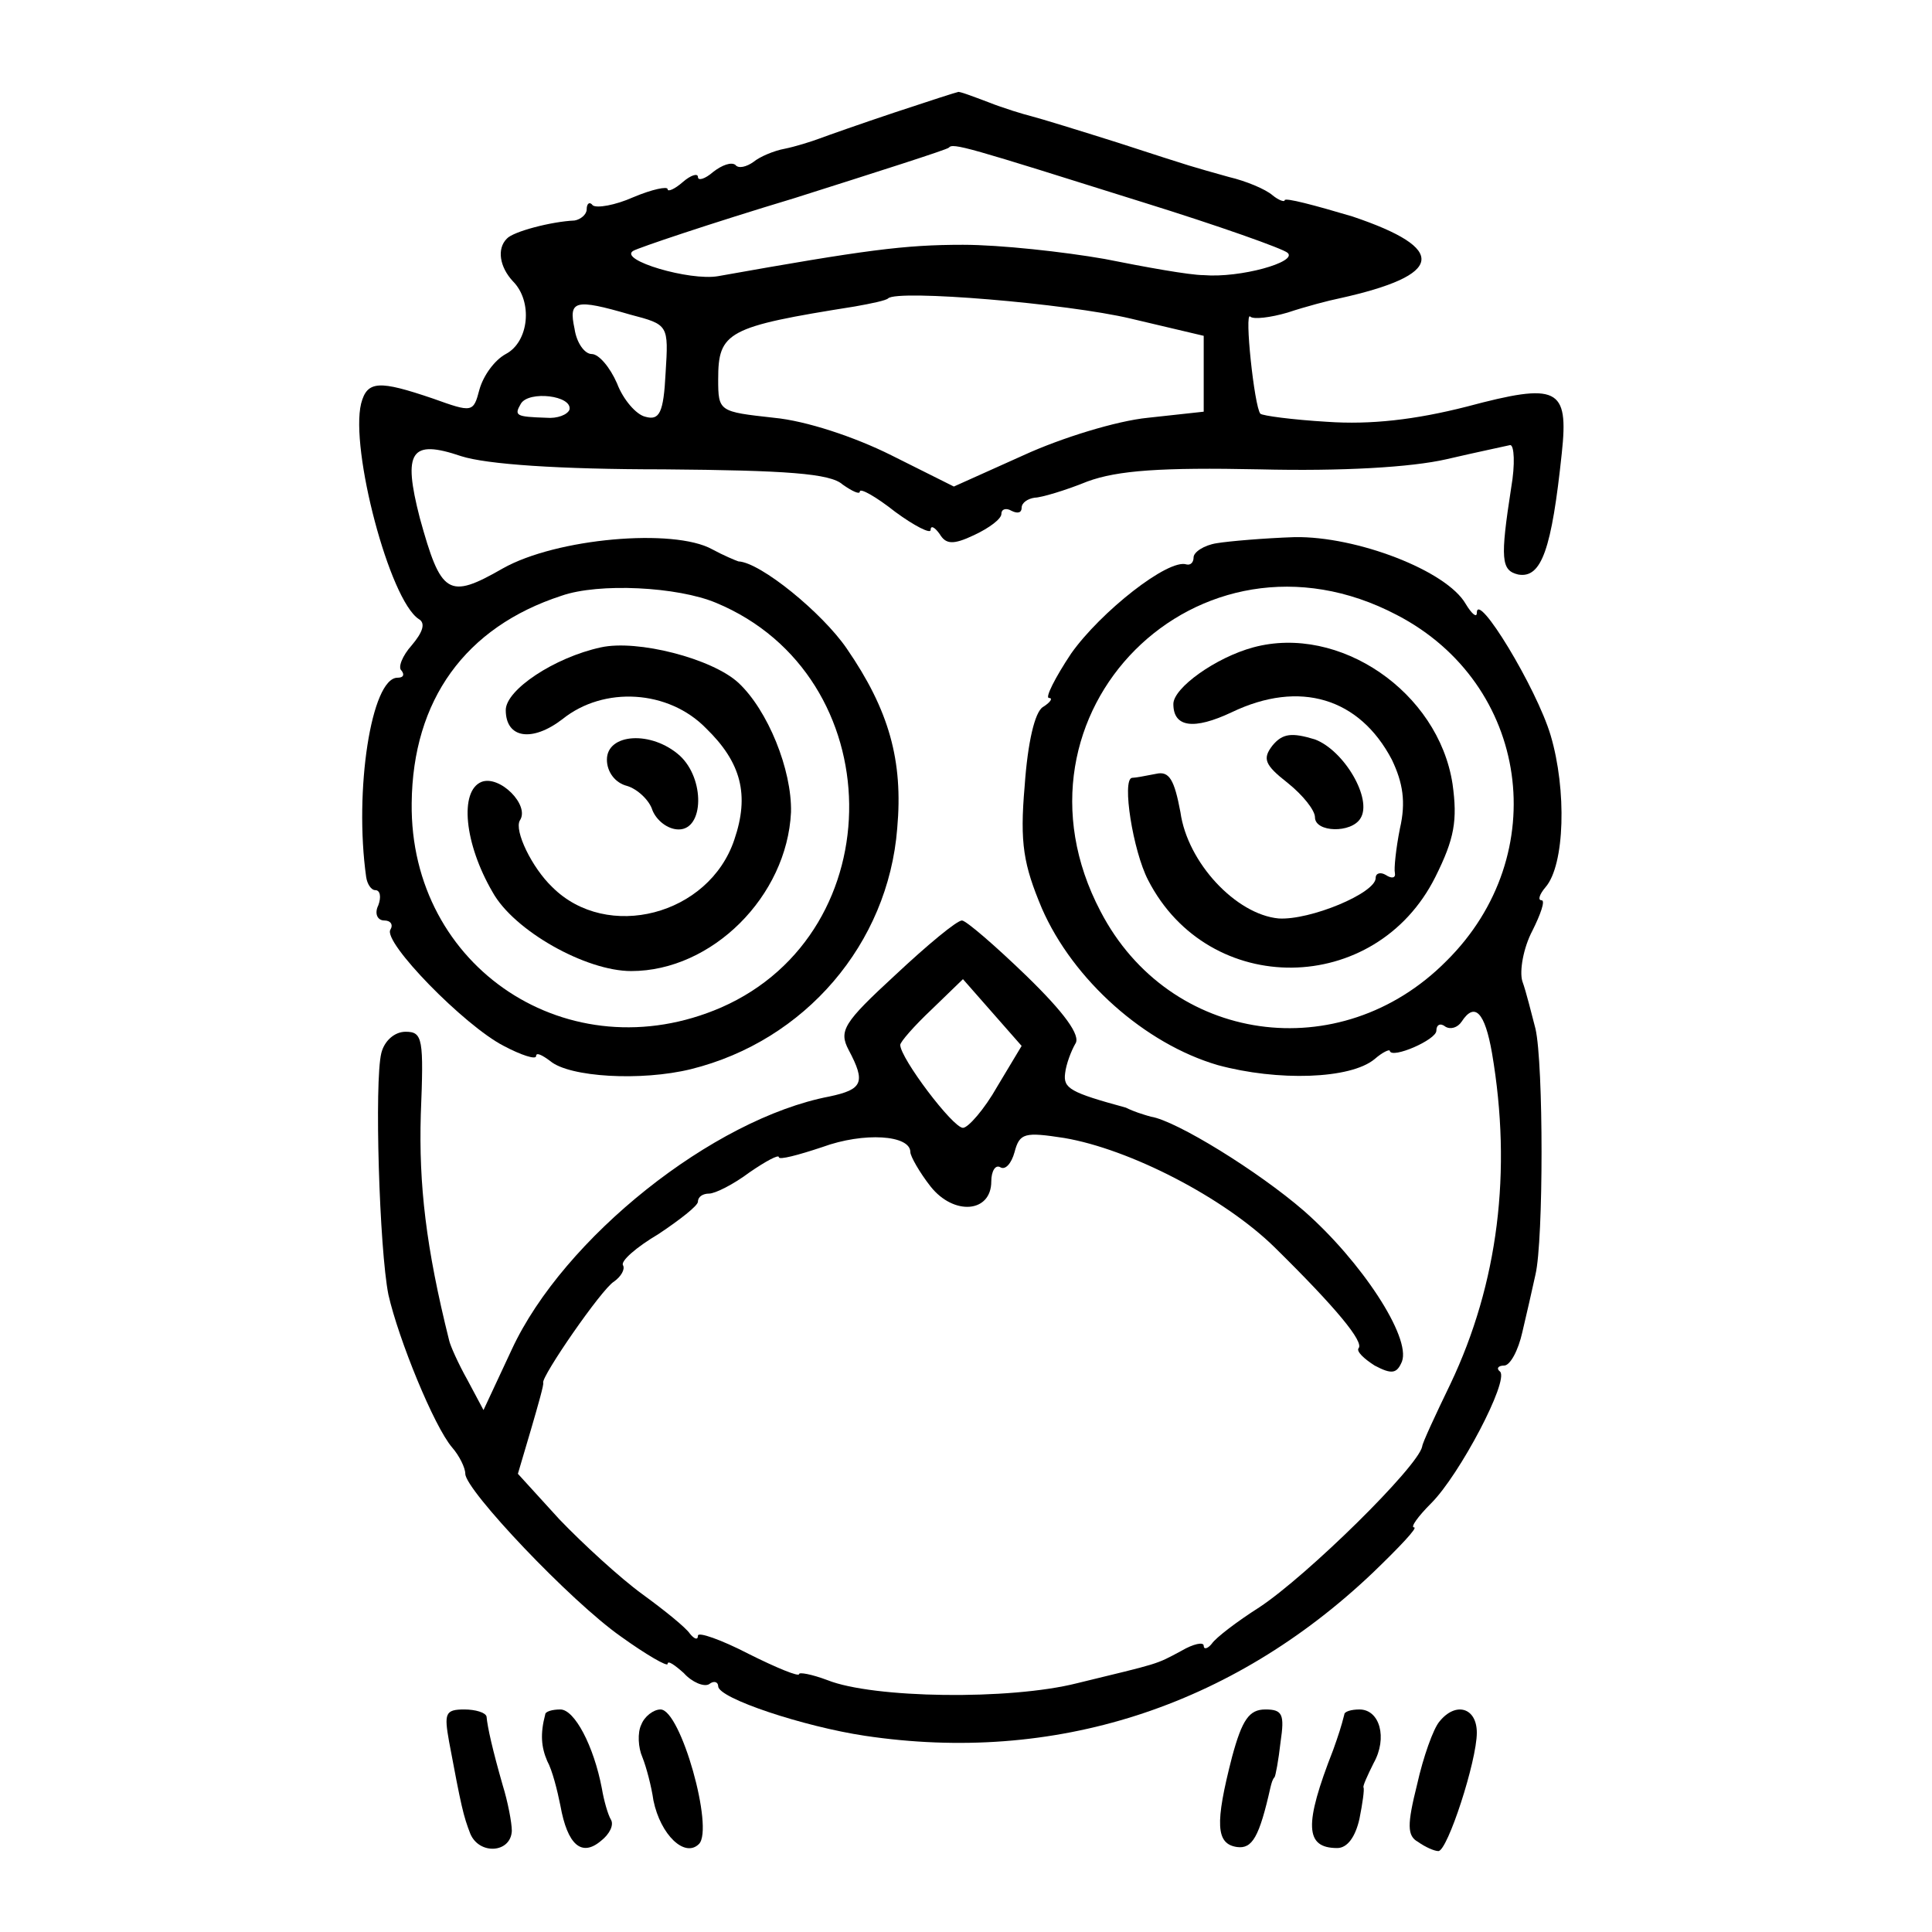<?xml version="1.0" standalone="no"?>
<!DOCTYPE svg PUBLIC "-//W3C//DTD SVG 20010904//EN"
 "http://www.w3.org/TR/2001/REC-SVG-20010904/DTD/svg10.dtd">
<svg version="1.0" xmlns="http://www.w3.org/2000/svg"
 width="191pt" height="191pt" viewBox="0 0 191 191"
 preserveAspectRatio="xMidYMid meet">
<g transform="translate(0,191) scale(0.1,-0.1)"
fill="#000000" stroke="none">
<path d="M885 1799 c-33 -11 -67 -23 -75 -26 -8 -3 -24 -8 -34 -10 -11 -2 -25
-8 -31 -13 -7 -5 -15 -7 -18 -3 -4 3 -13 0 -22 -7 -8 -7 -15 -9 -15 -5 0 4 -7
2 -15 -5 -8 -7 -15 -10 -15 -7 0 3 -15 0 -34 -8 -18 -8 -36 -11 -40 -8 -3 4
-6 2 -6 -4 0 -5 -6 -10 -12 -11 -23 -1 -61 -11 -67 -18 -10 -10 -7 -28 6 -42
20 -20 16 -60 -7 -72 -11 -6 -22 -21 -26 -35 -6 -23 -7 -23 -46 -9 -53 18 -65
18 -71 -5 -11 -45 28 -194 57 -213 7 -4 4 -13 -7 -26 -9 -10 -14 -22 -10 -25
3 -4 2 -7 -4 -7 -26 0 -43 -112 -31 -197 1 -7 5 -13 9 -13 5 0 6 -7 3 -15 -4
-8 -1 -15 6 -15 6 0 9 -4 6 -9 -8 -12 73 -95 112 -115 17 -9 32 -14 32 -10 0
4 6 1 14 -5 19 -16 90 -20 139 -8 113 28 195 124 204 238 6 67 -8 117 -50 178
-24 35 -85 85 -107 86 -3 1 -15 6 -26 12 -38 21 -154 11 -207 -19 -54 -31 -61
-26 -82 50 -17 66 -9 78 41 61 25 -8 96 -13 200 -13 121 -1 165 -4 177 -15 10
-7 17 -10 17 -7 0 4 16 -5 35 -20 19 -14 35 -22 35 -18 0 5 4 3 9 -4 6 -10 13
-11 34 -1 15 7 27 16 27 21 0 5 5 6 10 3 6 -3 10 -2 10 3 0 5 6 9 13 10 6 0
30 7 52 16 30 11 73 14 170 12 82 -2 150 2 185 10 30 7 59 13 63 14 4 0 5 -19
1 -42 -11 -71 -10 -82 7 -86 23 -4 33 25 43 120 7 65 -4 70 -94 46 -51 -13
-95 -18 -138 -15 -34 2 -64 6 -66 8 -6 7 -16 102 -10 96 3 -3 20 -1 37 4 18 6
41 12 51 14 104 23 108 49 13 81 -37 11 -67 19 -67 16 0 -2 -6 0 -12 5 -7 6
-26 14 -43 18 -39 11 -30 8 -110 34 -38 12 -77 24 -85 26 -8 2 -28 8 -43 14
-16 6 -29 11 -30 10 -1 0 -29 -9 -62 -20z m245 -89 c74 -23 139 -46 143 -50
10 -9 -47 -25 -83 -22 -14 0 -58 8 -98 16 -40 7 -103 14 -140 14 -58 0 -96 -5
-242 -31 -28 -5 -99 16 -84 25 5 3 76 27 159 52 82 26 151 48 153 50 4 5 17 1
192 -54z m-12 -115 l72 -17 0 -37 0 -38 -55 -6 c-31 -3 -86 -20 -123 -37 l-69
-31 -62 31 c-36 18 -84 34 -116 37 -54 6 -55 6 -55 38 0 47 9 52 135 72 17 3
31 6 33 8 9 9 177 -5 240 -20z m-495 4 c38 -10 38 -10 35 -58 -2 -39 -6 -47
-20 -43 -9 2 -22 17 -28 33 -7 16 -18 29 -25 29 -7 0 -15 11 -17 25 -6 28 0
30 55 14z m-60 -94 c-2 -5 -12 -9 -23 -8 -30 1 -32 2 -25 14 8 13 51 8 48 -6z
m145 -191 c173 -72 176 -325 5 -400 -150 -65 -308 39 -306 202 1 102 53 174
148 205 37 13 115 9 153 -7z"/>
<path d="M594 1270 c-46 -10 -94 -42 -94 -62 0 -28 26 -32 56 -9 41 33 105 29
142 -9 35 -34 43 -66 28 -110 -25 -75 -126 -101 -180 -47 -20 19 -38 56 -32
66 10 15 -20 45 -38 38 -22 -9 -17 -61 11 -109 21 -38 92 -78 137 -78 80 0
154 74 158 157 1 42 -23 101 -52 128 -26 24 -100 43 -136 35z"/>
<path d="M600 1159 c0 -12 8 -23 20 -26 10 -3 22 -14 25 -24 4 -10 15 -19 26
-19 25 0 26 50 1 73 -28 25 -72 22 -72 -4z"/>
<path d="M1203 1373 c-13 -2 -23 -9 -23 -14 0 -5 -3 -8 -7 -7 -18 6 -85 -47
-114 -88 -16 -24 -26 -44 -22 -44 4 0 2 -4 -6 -9 -8 -5 -15 -35 -18 -78 -5
-57 -1 -78 17 -121 31 -71 102 -134 174 -155 59 -16 131 -14 155 6 8 7 15 10
15 8 2 -8 46 11 46 20 0 6 4 8 9 4 5 -3 12 -1 16 5 13 20 23 9 30 -31 20 -117
6 -228 -41 -327 -15 -31 -28 -59 -28 -62 -4 -20 -114 -128 -161 -159 -22 -14
-43 -30 -47 -36 -4 -5 -8 -6 -8 -2 0 4 -10 2 -22 -5 -26 -14 -21 -12 -103 -32
-67 -17 -202 -15 -247 3 -16 6 -28 8 -28 6 0 -3 -22 6 -50 20 -27 14 -50 22
-50 18 0 -5 -4 -3 -8 2 -4 6 -25 23 -47 39 -22 16 -59 50 -82 74 l-41 45 13
44 c7 24 13 45 12 46 -2 6 58 93 70 100 7 5 11 12 9 16 -3 4 13 18 35 31 21
14 39 28 39 32 0 5 5 8 11 8 6 0 24 9 40 21 16 11 29 18 29 15 0 -3 19 2 43
10 41 15 87 12 87 -5 0 -4 9 -20 20 -34 23 -29 60 -26 60 5 0 10 4 17 9 14 5
-3 11 4 14 15 5 19 10 20 49 14 65 -11 158 -59 208 -108 61 -60 89 -94 83
-100 -2 -3 5 -10 16 -17 17 -9 22 -8 27 4 9 24 -40 99 -97 149 -45 39 -126 89
-151 93 -4 1 -10 3 -13 4 -3 1 -8 3 -12 5 -55 15 -62 19 -60 34 1 9 6 22 10
29 6 8 -11 31 -48 67 -31 30 -60 55 -64 55 -5 0 -34 -24 -66 -54 -51 -47 -56
-55 -46 -74 17 -32 14 -39 -19 -46 -115 -22 -263 -140 -314 -250 l-28 -60 -16
30 c-9 16 -17 34 -18 39 -23 92 -30 154 -28 223 3 75 2 82 -15 82 -11 0 -21
-9 -24 -21 -7 -28 -2 -194 7 -239 10 -44 45 -130 63 -151 7 -8 13 -20 13 -26
0 -16 104 -126 154 -161 25 -18 46 -30 46 -27 0 4 7 -1 16 -9 8 -9 20 -14 25
-11 5 4 9 2 9 -2 0 -12 85 -40 145 -49 187 -28 362 28 502 161 26 25 45 45 41
45 -4 0 4 11 17 24 28 28 77 121 68 130 -4 3 -2 6 4 6 6 0 14 15 18 33 4 17
10 43 13 57 8 34 8 208 0 243 -4 15 -9 36 -13 47 -3 10 1 33 10 50 8 16 13 30
9 30 -4 0 -2 6 4 13 19 22 21 96 5 150 -14 47 -73 144 -73 121 0 -5 -5 -1 -11
9 -19 33 -108 67 -169 66 -30 -1 -65 -4 -77 -6z m178 -71 c131 -68 155 -237
49 -342 -105 -106 -274 -82 -342 49 -103 196 97 396 293 293z m-395 -466 c-13
-23 -29 -41 -34 -41 -10 0 -62 69 -62 82 0 3 14 19 31 35 l31 30 29 -33 29
-33 -24 -40z"/>
<path d="M1239 1270 c-37 -10 -79 -40 -79 -56 0 -23 20 -26 58 -8 67 32 126
14 158 -47 11 -23 14 -42 8 -68 -4 -20 -6 -40 -5 -44 1 -5 -3 -6 -9 -2 -5 3
-10 2 -10 -3 0 -15 -65 -42 -96 -40 -42 4 -90 55 -97 105 -6 32 -11 41 -24 38
-10 -2 -21 -4 -24 -4 -10 -2 1 -72 16 -101 60 -117 225 -115 284 3 19 38 22
56 17 92 -14 91 -112 158 -197 135z"/>
<path d="M1258 1173 c-10 -13 -8 -19 15 -37 15 -12 27 -27 27 -34 0 -15 36
-16 45 -1 12 19 -16 67 -45 78 -23 7 -32 6 -42 -6z"/>
<path d="M444 188 c12 -64 14 -73 21 -91 9 -21 40 -19 41 3 0 8 -4 29 -9 45
-10 35 -15 57 -16 68 -1 4 -11 7 -22 7 -19 0 -20 -4 -15 -32z"/>
<path d="M539 215 c-5 -19 -4 -32 2 -46 5 -9 10 -29 13 -44 7 -39 21 -51 40
-35 9 7 13 16 10 21 -3 5 -7 19 -9 31 -8 42 -27 78 -41 78 -8 0 -15 -2 -15 -5z"/>
<path d="M634 205 c-4 -8 -3 -23 1 -32 4 -10 9 -29 11 -43 7 -34 31 -57 45
-43 15 15 -18 133 -38 133 -7 0 -16 -7 -19 -15z"/>
<path d="M1218 173 c-17 -66 -16 -86 5 -89 15 -2 22 10 33 59 1 4 2 8 4 10 1
1 4 17 6 35 4 27 2 32 -15 32 -16 0 -23 -10 -33 -47z"/>
<path d="M1329 215 c-3 -12 -6 -21 -11 -35 -29 -74 -28 -97 4 -97 10 0 18 11
22 29 3 15 5 29 4 31 -1 1 4 12 10 24 14 25 6 53 -14 53 -8 0 -15 -2 -15 -5z"/>
<path d="M1423 208 c-6 -7 -16 -35 -22 -62 -10 -40 -10 -51 1 -57 7 -5 16 -9
20 -9 9 0 38 89 38 117 0 25 -21 31 -37 11z"/>
</g>
</svg>
